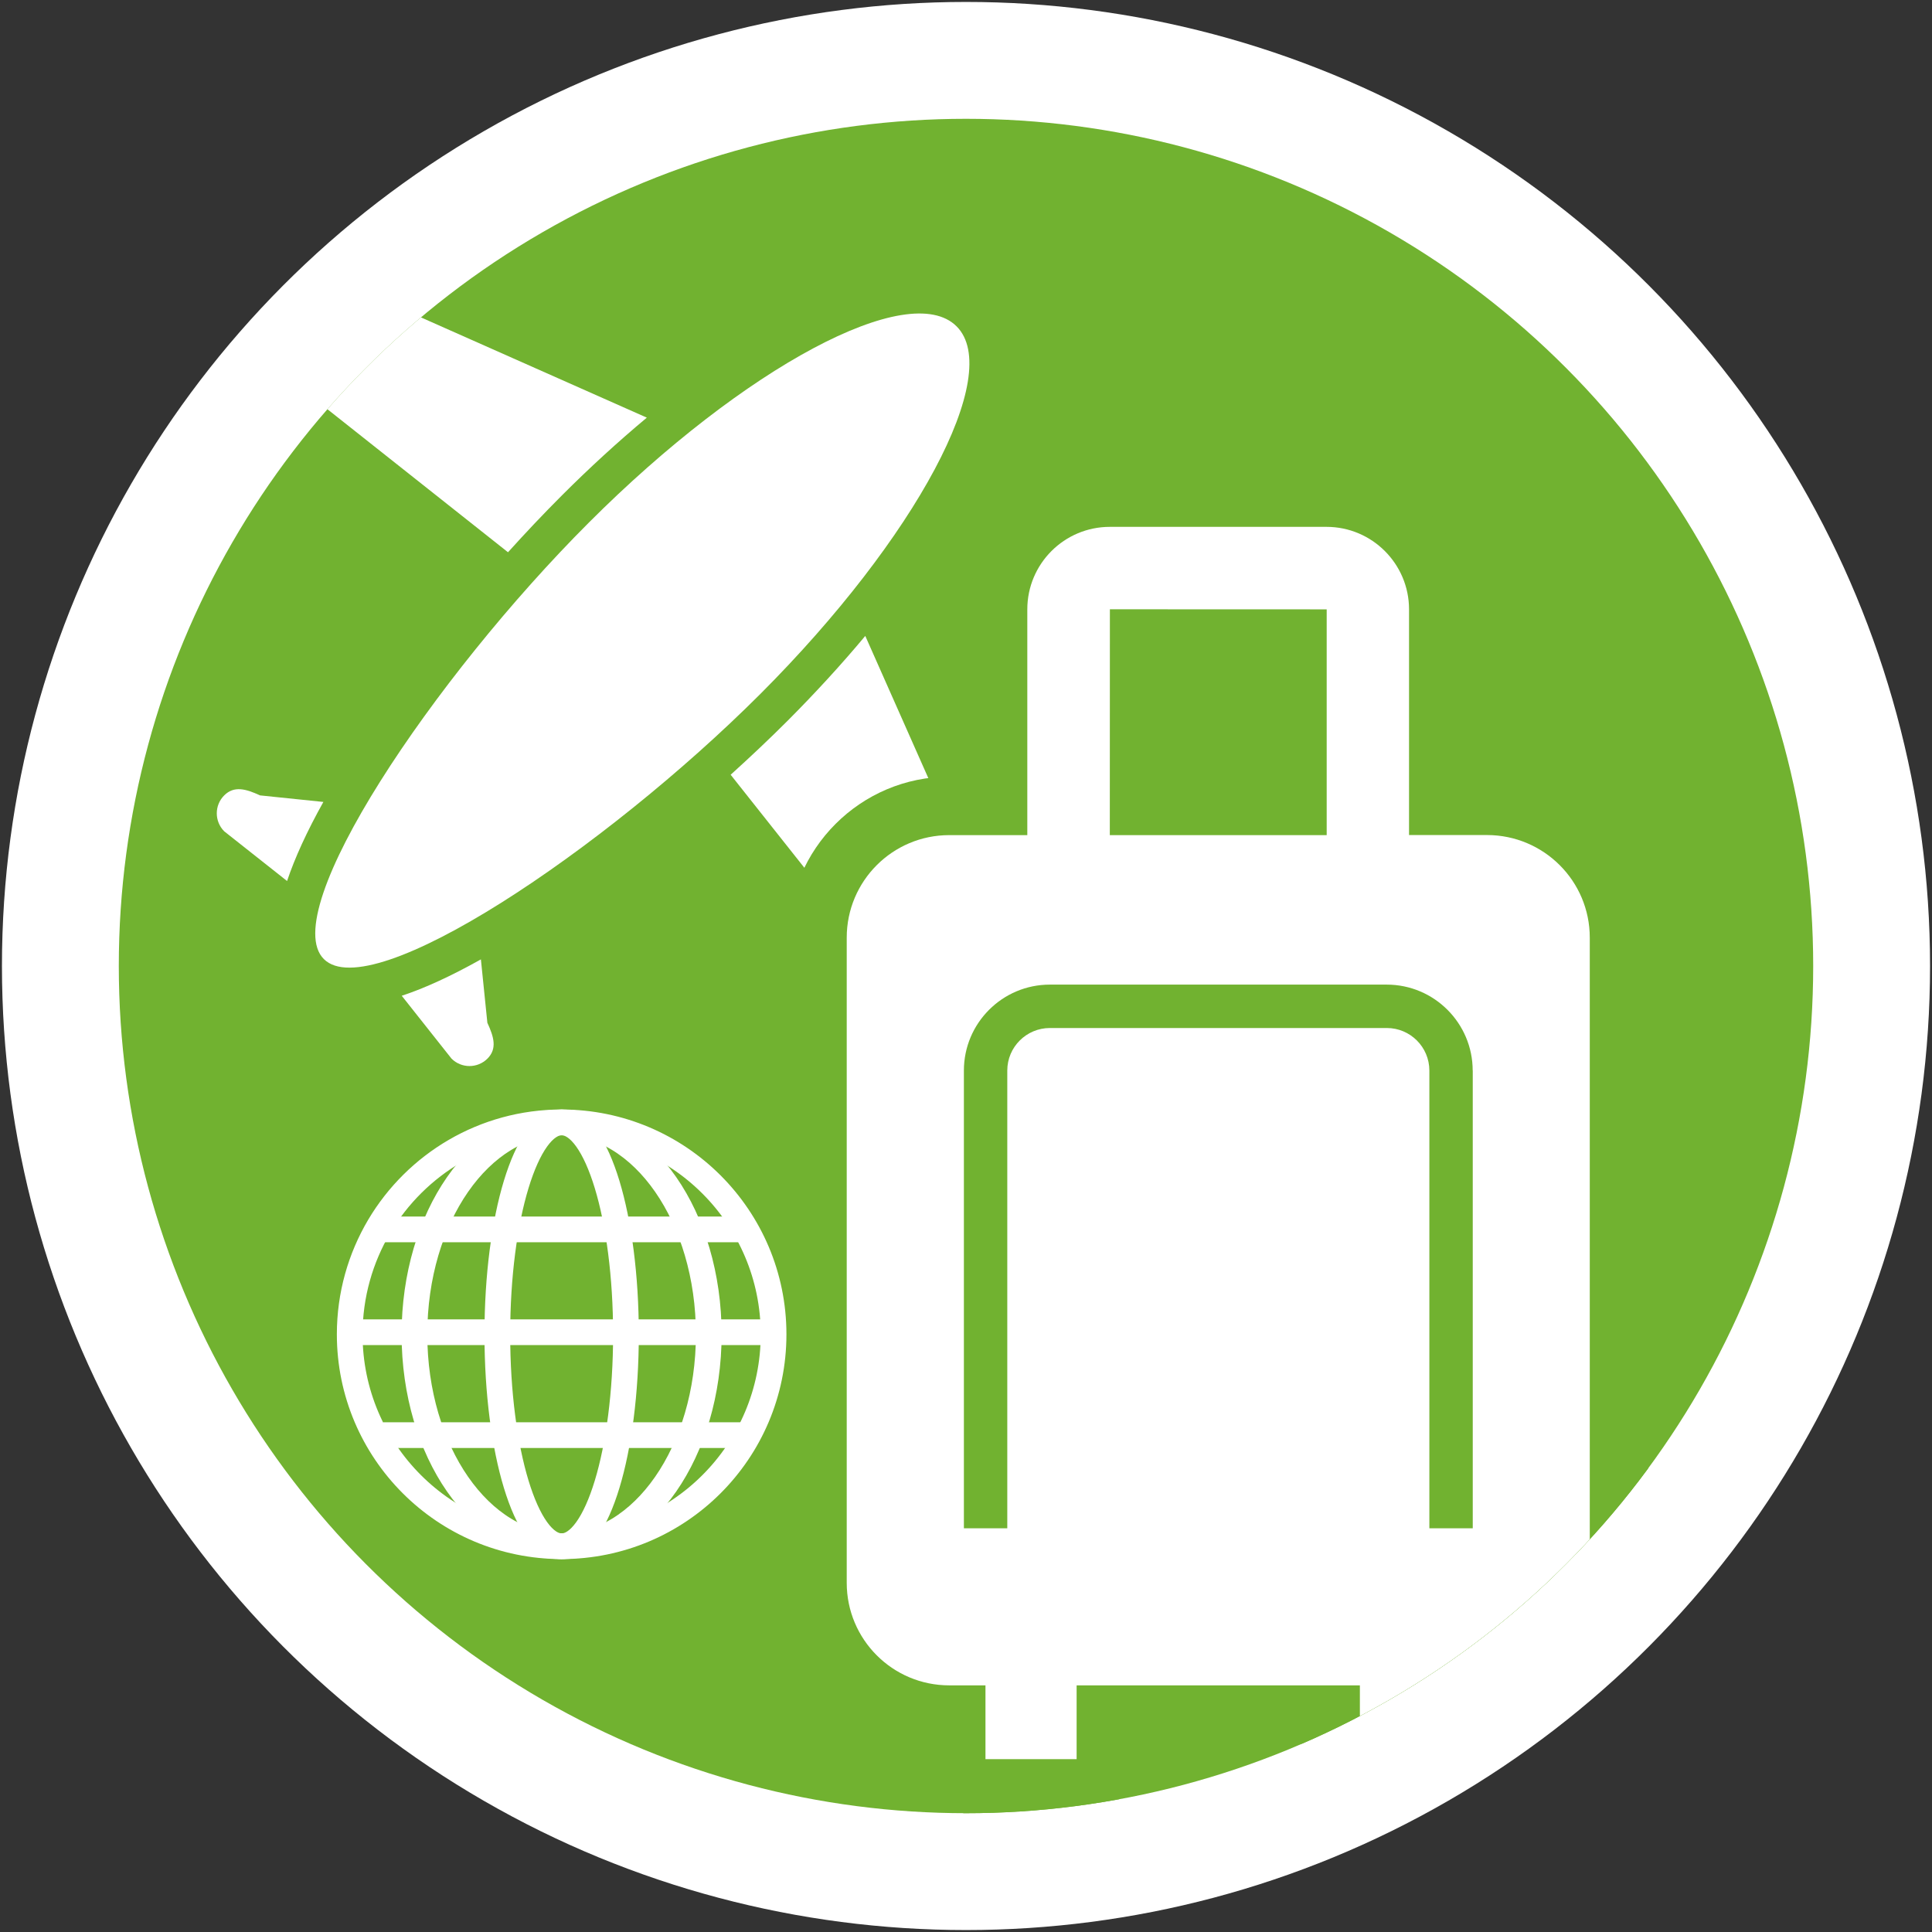 <?xml version="1.0" encoding="utf-8"?>
<!-- Generator: Adobe Illustrator 26.5.0, SVG Export Plug-In . SVG Version: 6.00 Build 0)  -->
<svg version="1.1" id="レイヤー_1" xmlns="http://www.w3.org/2000/svg" xmlns:xlink="http://www.w3.org/1999/xlink" x="0px"
	 y="0px" viewBox="0 0 248 248" style="enable-background:new 0 0 248 248;" xml:space="preserve">
<rect x="0" y="0" width="248" height="248" fill="#333333" stroke="none"/>
<style type="text/css">
	.st0{fill:#FFFFFF;}
	.st1{fill:#71B230;}
	.st2{clip-path:url(#SVGID_00000150802513053724143270000008446849768669506188_);}
	.st3{clip-path:url(#SVGID_00000150802513053724143270000008446849768669506188_);fill:#71B230;}
	.st4{clip-path:url(#SVGID_00000150802513053724143270000008446849768669506188_);fill:#FFFFFF;}
	.st5{fill:none;stroke:#FFFFFF;stroke-width:3.3;stroke-miterlimit:10;}
</style>
<circle class="st0" cx="124" cy="124" r="123.75"/>
<circle class="st1" cx="124" cy="124" r="108.75"/>
<g>
	<g>
		<defs>
			<circle id="SVGID_1_" cx="124" cy="124" r="108.75"/>
		</defs>
		<clipPath id="SVGID_00000030483348179130387820000008169677606771716746_">
			<use xlink:href="#SVGID_1_"  style="overflow:visible;"/>
		</clipPath>
		<g style="clip-path:url(#SVGID_00000030483348179130387820000008169677606771716746_);">
			<path class="st0" d="M97.61,89.07c-19.99,19.99-49.97,40.11-56.04,34.04c-6.08-6.08,14.04-36.06,34.03-56.04
				c19.98-19.99,41.11-31.26,47.19-25.18C128.87,47.96,117.59,69.08,97.61,89.07z"/>
			<path class="st0" d="M62.56,131.29l-0.83-8.14c-3.82,2.14-7.19,3.69-10.16,4.67l6.39,8.07c1.28,1.27,3.33,1.27,4.61,0
				C63.84,134.62,63.4,133.1,62.56,131.29z"/>
			<path class="st0" d="M72.13,63.59c3.48-3.48,7.16-6.86,10.9-9.98L47.2,37.71c-4.15-1.91-7.64-2.92-10.56,0
				c-2.91,2.92-2.91,7.64,0,10.55l28.57,22.63C67.5,68.35,69.82,65.9,72.13,63.59z"/>
			<path class="st0" d="M126.96,117.47l-15.89-35.84c-3.13,3.75-6.51,7.42-9.98,10.9c-2.32,2.32-4.77,4.63-7.3,6.92l22.63,28.56
				c2.91,2.91,7.64,2.92,10.55,0C129.88,125.11,128.87,121.62,126.96,117.47z"/>
			<path class="st0" d="M41.51,102.94l-8.13-0.84c-1.8-0.83-3.33-1.27-4.6,0c-1.27,1.27-1.27,3.33,0,4.61l8.07,6.38
				C37.84,110.13,39.38,106.76,41.51,102.94z"/>
		</g>
		<path style="clip-path:url(#SVGID_00000030483348179130387820000008169677606771716746_);fill:#71B230;" d="M190.91,99.7h-2.52
			V78.22c0-9.98-8.12-18.09-18.09-18.09h-27.82c-9.98,0-18.09,8.12-18.09,18.09V99.7h-2.53c-11.39,0-20.66,9.27-20.66,20.66v82.82
			c0,10.42,7.76,19.07,17.81,20.46v2.16c0,4.14,3.36,7.5,7.5,7.5h11.7c4.14,0,7.5-3.36,7.5-7.5v-1.97h21.37v1.97
			c0,4.14,3.36,7.5,7.5,7.5h11.7c4.14,0,7.5-3.36,7.5-7.5v-2.16c10.05-1.39,17.81-10.04,17.81-20.46v-82.82
			C211.57,108.96,202.3,99.7,190.91,99.7z"/>
		<path style="clip-path:url(#SVGID_00000030483348179130387820000008169677606771716746_);fill:#FFFFFF;" d="M189.04,137.42
			c0-6.08-4.95-11.03-11.03-11.03h-43.25c-6.08,0-11.03,4.94-11.03,11.03v58.76h5.57v-58.76c0-3.01,2.45-5.46,5.47-5.46h43.25
			c3.01,0,5.46,2.45,5.46,5.46v58.76h5.57V137.42z M204.07,120.36v82.82c0,7.27-5.9,13.16-13.16,13.16h-4.65v9.47h-11.7v-9.47H138.2
			v9.47h-11.7v-9.47h-4.65c-7.27,0-13.16-5.89-13.16-13.16v-82.82c0-7.27,5.89-13.16,13.16-13.16h10.02V78.22
			c0-5.85,4.75-10.59,10.59-10.59h27.82c5.84,0,10.59,4.75,10.59,10.59v28.97h10.02C198.17,107.2,204.07,113.09,204.07,120.36z
			 M142.46,107.2h27.84V78.22l-27.83-0.01L142.46,107.2z"/>
	</g>
</g>
<g>
	<path class="st5" d="M99.3,171.28c0,15.03-12.18,27.2-27.2,27.2s-27.21-12.18-27.21-27.2c0-5.07,1.39-9.81,3.8-13.88
		c4.74-7.98,13.45-13.33,23.4-13.33C87.12,144.08,99.3,156.26,99.3,171.28z"/>
	<path class="st5" d="M90.98,171.28c0,15.03-8.46,27.2-18.89,27.2c-10.43,0-18.89-12.18-18.89-27.2c0-15.02,8.46-27.2,18.89-27.2
		C82.53,144.08,90.98,156.26,90.98,171.28z"/>
	<path class="st5" d="M80.35,171.28c0,15.03-3.69,27.2-8.25,27.2c-4.56,0-8.26-12.18-8.26-27.2c0-15.02,3.7-27.2,8.26-27.2
		C76.65,144.08,80.35,156.26,80.35,171.28z"/>
	<line class="st5" x1="95.32" y1="157.81" x2="49.18" y2="157.81"/>
	<line class="st5" x1="99.1" y1="171.01" x2="45.67" y2="171.01"/>
	<line class="st5" x1="95.32" y1="184.22" x2="49.18" y2="184.22"/>
</g>
</svg>
